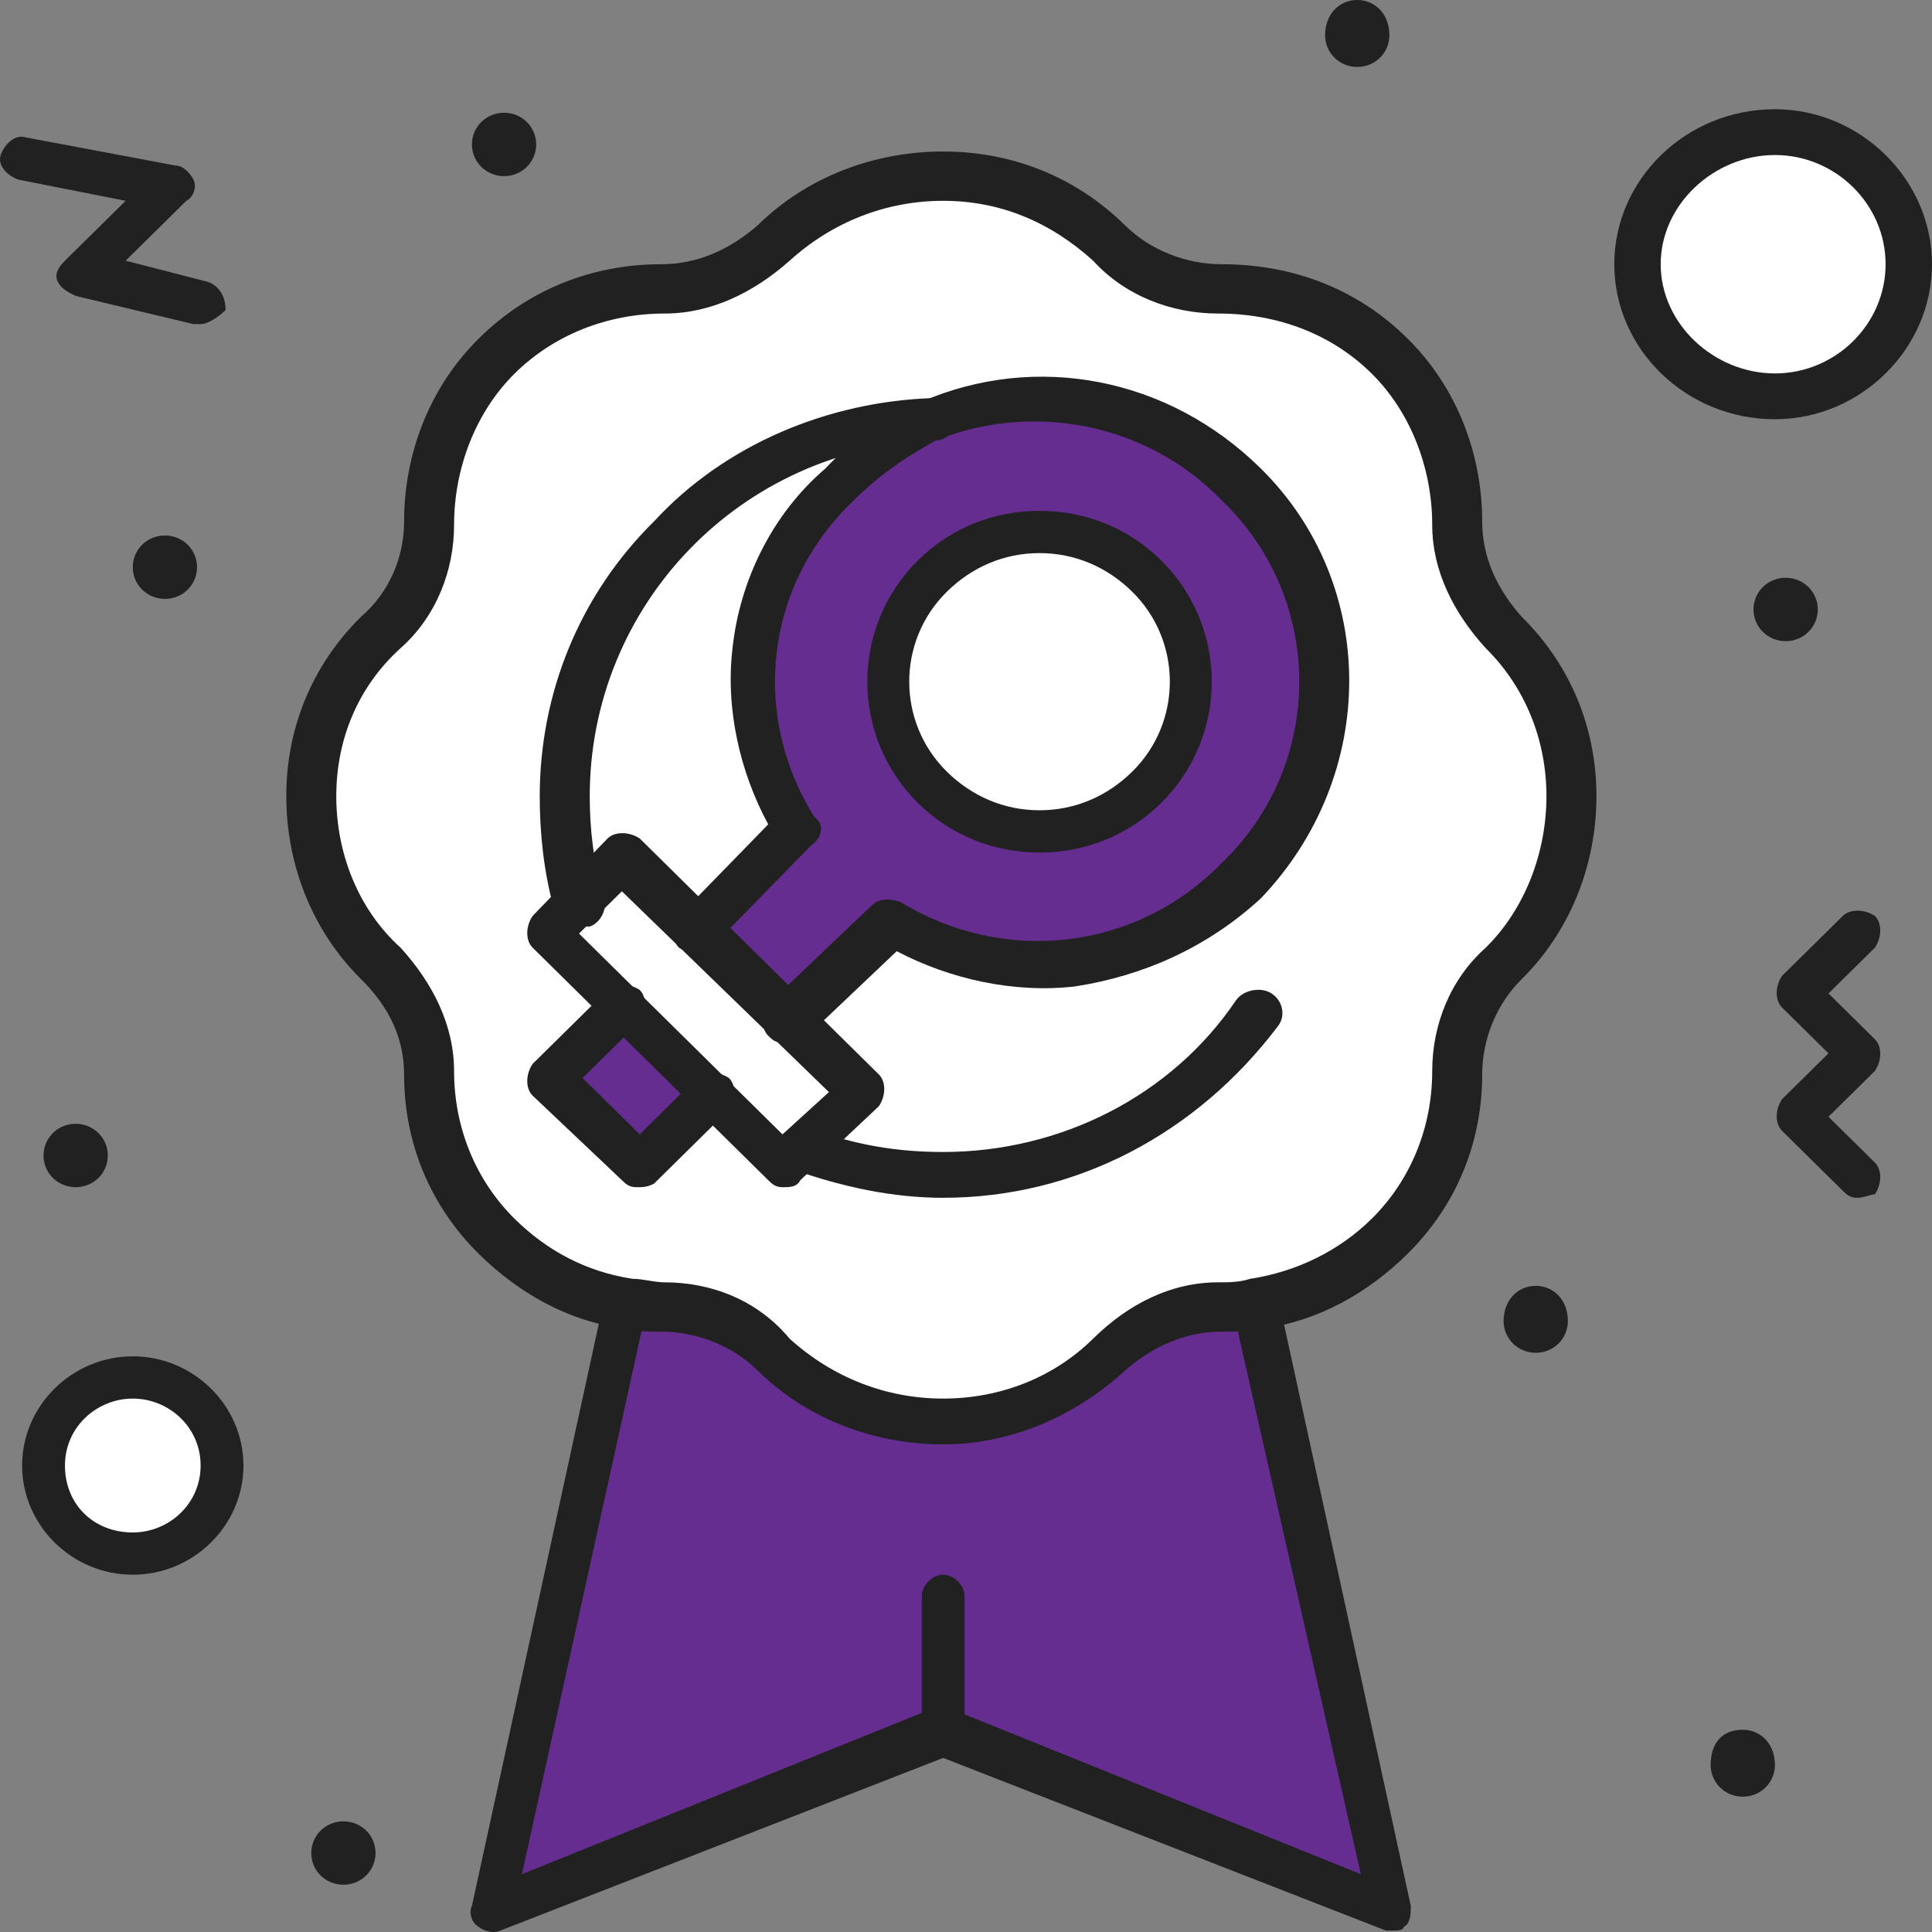 <svg width="105" height="105" viewBox="0 0 105 105" fill="none" xmlns="http://www.w3.org/2000/svg">
<rect x="0" y="0" width="105" height="105" fill="#808080" stroke="none"/>
<path d="M96.463 7.467C100.344 7.467 103.642 10.53 103.642 14.551C103.642 18.572 100.344 21.635 96.463 21.635C92.389 21.635 89.091 18.572 89.091 14.551C89.091 10.53 92.389 7.467 96.463 7.467Z" fill="white"/>
<path d="M7.217 74.862C9.933 74.862 12.067 76.968 12.067 79.648C12.067 82.329 9.933 84.435 7.217 84.435C4.5 84.435 2.366 82.329 2.366 79.648C2.366 76.968 4.5 74.862 7.217 74.862Z" fill="white"/>
<path d="M97.046 31.4C98.016 31.4 98.792 32.166 98.792 33.123C98.792 34.08 98.016 34.846 97.046 34.846C96.075 34.846 95.299 34.08 95.299 33.123C95.299 32.166 96.075 31.4 97.046 31.4Z" fill="#212121"/>
<path d="M94.717 94.008C95.687 94.008 96.463 94.774 96.463 95.922C96.463 96.88 95.687 97.646 94.717 97.646C93.747 97.646 92.971 96.88 92.971 95.922C92.971 94.774 93.553 94.008 94.717 94.008Z" fill="#212121"/>
<path d="M83.465 69.883C84.434 69.883 85.211 70.649 85.211 71.798C85.211 72.755 84.434 73.521 83.465 73.521C82.494 73.521 81.718 72.755 81.718 71.798C81.718 70.649 82.494 69.883 83.465 69.883Z" fill="#212121"/>
<path d="M81.718 34.463C80.166 32.932 79.196 30.826 79.196 28.528C79.196 25.273 78.032 21.827 75.51 19.529C72.988 17.04 69.689 15.892 66.391 15.892C64.063 15.892 61.929 14.934 60.377 13.403C58.048 11.105 54.944 9.765 51.452 9.765C47.96 9.765 44.855 11.105 42.333 13.403C40.781 14.934 38.647 15.892 36.319 15.892C33.02 15.892 29.722 17.04 27.394 19.529C24.872 22.018 23.708 25.465 23.708 28.528C23.708 30.826 22.738 32.932 21.186 34.463C18.663 36.761 17.305 39.824 17.305 43.271C17.305 46.717 18.663 49.972 21.186 52.269C22.738 53.801 23.708 55.907 23.708 58.205C23.708 61.459 24.872 64.714 27.394 67.012C29.334 68.926 31.856 70.075 34.379 70.458C34.961 70.65 35.737 70.65 36.319 70.65C38.647 70.65 40.781 71.798 42.333 73.33C44.855 75.627 47.96 76.968 51.452 76.968C54.944 76.968 58.048 75.627 60.377 73.33C61.929 71.798 64.063 70.65 66.391 70.65C66.973 70.65 67.749 70.65 68.525 70.458C71.047 70.075 73.57 68.926 75.51 67.012C78.032 64.523 79.196 61.268 79.196 58.205C79.196 55.907 80.166 53.801 81.718 52.269C84.046 49.972 85.404 46.717 85.404 43.271C85.404 39.824 83.852 36.761 81.718 34.463Z" fill="white"/>
<path d="M51.258 94.008L26.812 103.772L34.184 70.841C34.767 71.032 35.543 71.032 36.125 71.032C38.453 71.032 40.587 72.181 42.139 73.713C44.661 76.01 47.766 77.35 51.258 77.35C54.75 77.35 57.854 76.01 60.183 73.713C61.735 72.181 63.869 71.032 66.197 71.032C66.779 71.032 67.555 71.032 68.331 70.841L75.704 103.772L51.258 94.008Z" fill="#662D91"/>
<path d="M73.764 0C74.734 0 75.51 0.766 75.51 1.915C75.51 2.872 74.734 3.638 73.764 3.638C72.794 3.638 72.017 2.872 72.017 1.915C72.017 0.766 72.794 0 73.764 0Z" fill="#212121"/>
<path fill-rule="evenodd" clip-rule="evenodd" d="M50.482 22.784C56.108 20.487 62.899 21.444 67.361 26.231C73.57 32.166 73.57 41.739 67.361 47.674C62.123 53.035 54.168 53.609 48.348 49.972L42.527 55.524L37.677 50.738L43.109 45.185C39.423 39.25 40.005 31.591 45.438 26.422C46.99 24.89 48.736 23.55 50.482 22.784ZM62.317 42.696C65.615 39.441 65.615 34.463 62.317 31.209C59.019 27.954 53.974 27.954 50.676 31.209C47.378 34.463 47.378 39.441 50.676 42.696C53.78 45.951 59.019 45.951 62.317 42.696Z" fill="#662D91"/>
<path d="M46.795 59.353L43.497 62.417L42.527 63.374L38.647 59.353L33.797 54.567L29.722 50.737L31.274 49.206L33.797 46.525L37.677 50.737L42.527 55.524L46.795 59.353Z" fill="white"/>
<path d="M29.722 58.587L33.797 54.758L38.647 59.545L34.573 63.374L29.722 58.587Z" fill="#662D91"/>
<path d="M27.394 6.127C28.364 6.127 29.14 6.893 29.14 7.85C29.14 8.807 28.364 9.573 27.394 9.573C26.424 9.573 25.648 8.807 25.648 7.85C25.648 6.893 26.424 6.127 27.394 6.127Z" fill="#212121"/>
<path d="M18.663 98.986C19.634 98.986 20.41 99.751 20.41 100.709C20.41 101.666 19.634 102.432 18.663 102.432C17.693 102.432 16.917 101.666 16.917 100.709C16.917 99.751 17.693 98.986 18.663 98.986Z" fill="#212121"/>
<path d="M8.963 29.102C9.933 29.102 10.709 29.868 10.709 30.825C10.709 31.783 9.933 32.549 8.963 32.549C7.993 32.549 7.217 31.783 7.217 30.825C7.217 29.868 7.993 29.102 8.963 29.102Z" fill="#212121"/>
<path d="M4.112 61.076C5.082 61.076 5.859 61.842 5.859 62.799C5.859 63.757 5.082 64.522 4.112 64.522C3.142 64.522 2.366 63.757 2.366 62.799C2.366 61.842 3.142 61.076 4.112 61.076Z" fill="#212121"/>
<path fill-rule="evenodd" clip-rule="evenodd" d="M51.258 78.499C47.572 78.499 43.885 77.159 41.169 74.479C39.811 73.138 37.871 72.373 35.931 72.373C35.155 72.373 34.573 72.373 33.797 72.181C30.886 71.798 28.17 70.266 26.036 68.16C23.32 65.48 21.962 62.034 21.962 58.396C21.962 56.481 21.186 54.758 19.634 53.227C16.917 50.546 15.559 46.908 15.559 43.27C15.559 39.633 16.917 36.186 19.634 33.506C21.186 32.166 21.962 30.251 21.962 28.337C21.962 24.699 23.32 21.061 26.036 18.381C28.752 15.7 32.245 14.36 35.931 14.36C37.871 14.36 39.617 13.594 41.169 12.254C43.885 9.573 47.572 8.233 51.258 8.233C54.944 8.233 58.437 9.573 61.153 12.254C62.511 13.594 64.451 14.36 66.391 14.36C70.271 14.36 73.764 15.7 76.48 18.381C79.196 21.061 80.554 24.699 80.554 28.337C80.554 30.251 81.33 31.974 82.688 33.506C85.405 36.186 86.763 39.633 86.763 43.27C86.763 46.908 85.405 50.546 82.688 53.227C81.33 54.567 80.554 56.481 80.554 58.396C80.554 62.034 79.196 65.48 76.48 68.16C74.346 70.266 71.629 71.798 68.719 72.181C67.749 72.373 67.167 72.373 66.391 72.373C64.451 72.373 62.705 73.138 61.153 74.479C58.437 76.968 54.944 78.499 51.258 78.499ZM51.258 10.914C48.154 10.914 45.243 12.062 42.915 14.168C40.975 15.892 38.647 17.04 36.125 17.04C33.021 17.04 30.11 18.189 27.976 20.295C25.842 22.401 24.678 25.465 24.678 28.528C24.678 31.017 23.708 33.506 21.768 35.229C19.44 37.335 18.276 40.207 18.276 43.27C18.276 46.334 19.44 49.397 21.768 51.503C23.514 53.418 24.678 55.715 24.678 58.204C24.678 61.268 25.842 64.14 27.976 66.246C29.722 67.969 31.857 69.118 34.379 69.501C34.961 69.501 35.543 69.692 36.125 69.692C38.647 69.692 41.169 70.649 42.915 72.755C45.243 74.862 48.154 76.01 51.258 76.01C54.362 76.01 57.272 74.862 59.407 72.755C61.347 70.841 63.675 69.692 66.197 69.692C66.779 69.692 67.361 69.692 67.943 69.501C70.466 69.118 72.794 67.969 74.54 66.246C76.674 64.14 77.838 61.268 77.838 58.204C77.838 55.715 78.808 53.227 80.748 51.503C82.882 49.397 84.046 46.334 84.046 43.27C84.046 40.207 82.882 37.335 80.748 35.229C79.002 33.315 77.838 31.017 77.838 28.528C77.838 25.465 76.674 22.401 74.54 20.295C72.406 18.189 69.495 17.04 66.197 17.04C63.675 17.04 61.153 16.083 59.407 14.168C57.078 12.062 54.362 10.914 51.258 10.914Z" fill="#212121"/>
<path d="M51.258 65.097C48.542 65.097 45.825 64.523 43.109 63.565C42.527 63.374 42.139 62.608 42.333 62.033C42.527 61.459 43.303 61.076 43.885 61.268C46.407 62.225 48.736 62.608 51.258 62.608C57.66 62.608 63.675 59.544 67.167 54.375C67.555 53.801 68.525 53.609 69.107 53.992C69.689 54.375 69.883 55.141 69.495 55.715C65.033 61.651 58.436 65.097 51.258 65.097Z" fill="#212121"/>
<path d="M31.274 50.355C30.692 50.355 30.304 49.972 30.11 49.397C29.528 47.291 29.334 45.185 29.334 43.271C29.334 37.718 31.468 32.357 35.543 28.337C39.423 24.125 45.05 21.827 50.676 21.636C51.452 21.636 52.034 22.21 52.034 22.784C52.034 23.359 51.452 23.933 50.87 23.933C40.199 24.316 32.051 32.932 32.051 43.271C32.051 44.994 32.245 46.908 32.827 48.823C33.021 49.397 32.633 50.163 32.051 50.355C31.468 50.355 31.274 50.355 31.274 50.355Z" fill="#212121"/>
<path d="M100.926 65.097C100.538 65.097 100.344 64.906 100.15 64.714L96.852 61.459C96.463 61.077 96.463 60.311 96.852 59.736L99.374 57.247L96.852 54.758C96.463 54.375 96.463 53.61 96.852 53.035L100.15 49.78C100.538 49.397 101.314 49.397 101.896 49.78C102.284 50.163 102.284 50.929 101.896 51.504L99.374 53.992L101.896 56.481C102.284 56.864 102.284 57.63 101.896 58.205L99.374 60.694L101.896 63.183C102.284 63.566 102.284 64.331 101.896 64.906C101.702 64.906 101.314 65.097 100.926 65.097Z" fill="#212121"/>
<path d="M10.903 17.615C10.709 17.615 10.709 17.615 10.515 17.615L4.112 16.083C3.724 15.892 3.336 15.7 3.142 15.317C2.948 14.934 3.142 14.551 3.53 14.168L6.829 10.914L1.008 9.765C0.426 9.573 -0.156 8.999 0.038 8.425C0.232 7.85 0.814 7.276 1.396 7.467L9.545 8.999C9.933 8.999 10.321 9.382 10.515 9.765C10.709 10.148 10.515 10.722 10.127 10.914L6.829 14.168L11.291 15.317C11.873 15.509 12.261 16.083 12.261 16.849C11.873 17.232 11.291 17.615 10.903 17.615Z" fill="#212121"/>
<path d="M75.704 104.921C75.51 104.921 75.316 104.921 75.316 104.921L51.258 95.539L27.2 104.921C26.812 105.112 26.23 104.921 26.036 104.729C25.648 104.538 25.454 103.963 25.648 103.581L32.827 70.649C33.021 70.075 33.409 69.692 33.991 69.692C34.573 69.692 35.155 70.266 35.155 70.841V71.032L28.364 101.857L50.676 92.859C50.87 92.667 51.258 92.667 51.646 92.859L73.958 101.857L66.973 71.032V70.841C66.973 70.266 67.555 69.692 68.331 69.692C68.913 69.692 69.495 70.075 69.495 70.649L76.674 103.581C76.674 103.963 76.674 104.538 76.286 104.729C76.286 104.921 75.898 104.921 75.704 104.921Z" fill="#212121"/>
<path d="M51.258 95.348C50.676 95.348 50.094 94.582 50.094 94.007V86.732C50.094 86.158 50.676 85.583 51.258 85.583C51.84 85.583 52.422 86.158 52.422 86.732V94.007C52.422 94.582 51.84 95.348 51.258 95.348Z" fill="#212121"/>
<path fill-rule="evenodd" clip-rule="evenodd" d="M56.496 46.334C53.974 46.334 51.646 45.377 49.9 43.654C46.214 40.016 46.214 34.08 49.9 30.443C51.646 28.72 53.974 27.762 56.496 27.762C59.019 27.762 61.347 28.72 63.093 30.443C66.779 34.08 66.779 40.016 63.093 43.654C61.347 45.377 59.019 46.334 56.496 46.334ZM56.496 30.06C54.556 30.06 52.81 30.826 51.452 32.166C48.736 34.846 48.736 39.25 51.452 41.93C52.81 43.27 54.556 44.036 56.496 44.036C58.437 44.036 60.183 43.27 61.541 41.93C64.257 39.25 64.257 34.846 61.541 32.166C60.183 30.826 58.437 30.06 56.496 30.06Z" fill="#212121"/>
<path d="M34.573 64.522C34.185 64.522 33.991 64.331 33.797 64.139L28.946 59.544C28.558 59.161 28.558 58.396 28.946 57.821L33.021 53.801C33.409 53.418 34.185 53.418 34.767 53.801C35.155 54.184 35.155 54.949 34.767 55.524L31.663 58.587L34.767 61.651L37.871 58.587C38.259 58.204 39.035 58.204 39.617 58.587C40.005 58.97 40.005 59.736 39.617 60.31L35.543 64.331C35.155 64.522 34.961 64.522 34.573 64.522Z" fill="#212121"/>
<path d="M42.527 56.673C42.139 56.673 41.945 56.481 41.751 56.29C41.363 55.907 41.363 55.141 41.751 54.566L47.378 49.206C47.766 48.823 48.348 48.823 48.93 49.014C54.556 52.461 61.735 51.695 66.391 46.908C72.017 41.547 72.017 32.548 66.391 27.188C62.317 22.976 56.108 21.827 50.87 23.933C49.124 24.89 47.766 25.847 46.408 27.188C41.557 31.783 40.781 38.867 44.273 44.419C44.855 44.802 44.661 45.568 44.079 45.951L38.647 51.503C38.259 51.886 37.483 51.886 36.901 51.503C36.513 51.12 36.513 50.354 36.901 49.78L41.751 44.802C40.199 41.93 39.423 38.484 39.811 35.229C40.199 31.591 41.945 27.953 44.855 25.465C46.408 23.805 48.154 22.593 50.094 21.827C56.302 19.146 63.481 20.486 68.525 25.465C74.928 31.783 74.928 42.122 68.525 48.823C65.615 51.503 62.123 53.035 58.437 53.609C55.138 53.992 51.646 53.226 48.736 51.695L43.691 56.481C43.303 56.481 42.915 56.673 42.527 56.673Z" fill="#212121"/>
<path fill-rule="evenodd" clip-rule="evenodd" d="M42.527 64.523C42.139 64.523 41.945 64.331 41.751 64.14L28.946 51.503C28.558 51.12 28.558 50.355 28.946 49.78L33.021 45.568C33.409 45.185 34.185 45.185 34.767 45.568L47.766 58.396C48.154 58.779 48.154 59.545 47.766 60.119L43.497 64.14C43.303 64.523 42.915 64.523 42.527 64.523ZM31.468 50.738L42.527 61.651L45.05 59.353L33.797 48.44L31.468 50.738Z" fill="#212121"/>
<path fill-rule="evenodd" clip-rule="evenodd" d="M7.217 85.583C3.918 85.583 1.202 82.903 1.202 79.648C1.202 76.393 3.918 73.713 7.217 73.713C10.515 73.713 13.231 76.393 13.231 79.648C13.231 82.903 10.515 85.583 7.217 85.583ZM7.217 76.01C5.277 76.01 3.53 77.542 3.53 79.648C3.53 81.754 5.082 83.286 7.217 83.286C9.157 83.286 10.903 81.754 10.903 79.648C10.903 77.542 9.157 76.01 7.217 76.01Z" fill="#212121"/>
<path fill-rule="evenodd" clip-rule="evenodd" d="M96.463 22.784C91.613 22.784 87.733 18.955 87.733 14.36C87.733 9.765 91.613 5.936 96.463 5.936C101.12 5.936 105 9.765 105 14.36C105 18.955 101.12 22.784 96.463 22.784ZM96.463 8.425C93.165 8.425 90.255 11.105 90.255 14.36C90.255 17.615 93.165 20.295 96.463 20.295C99.762 20.295 102.478 17.615 102.478 14.36C102.478 11.105 99.762 8.425 96.463 8.425Z" fill="#212121"/>
</svg>
